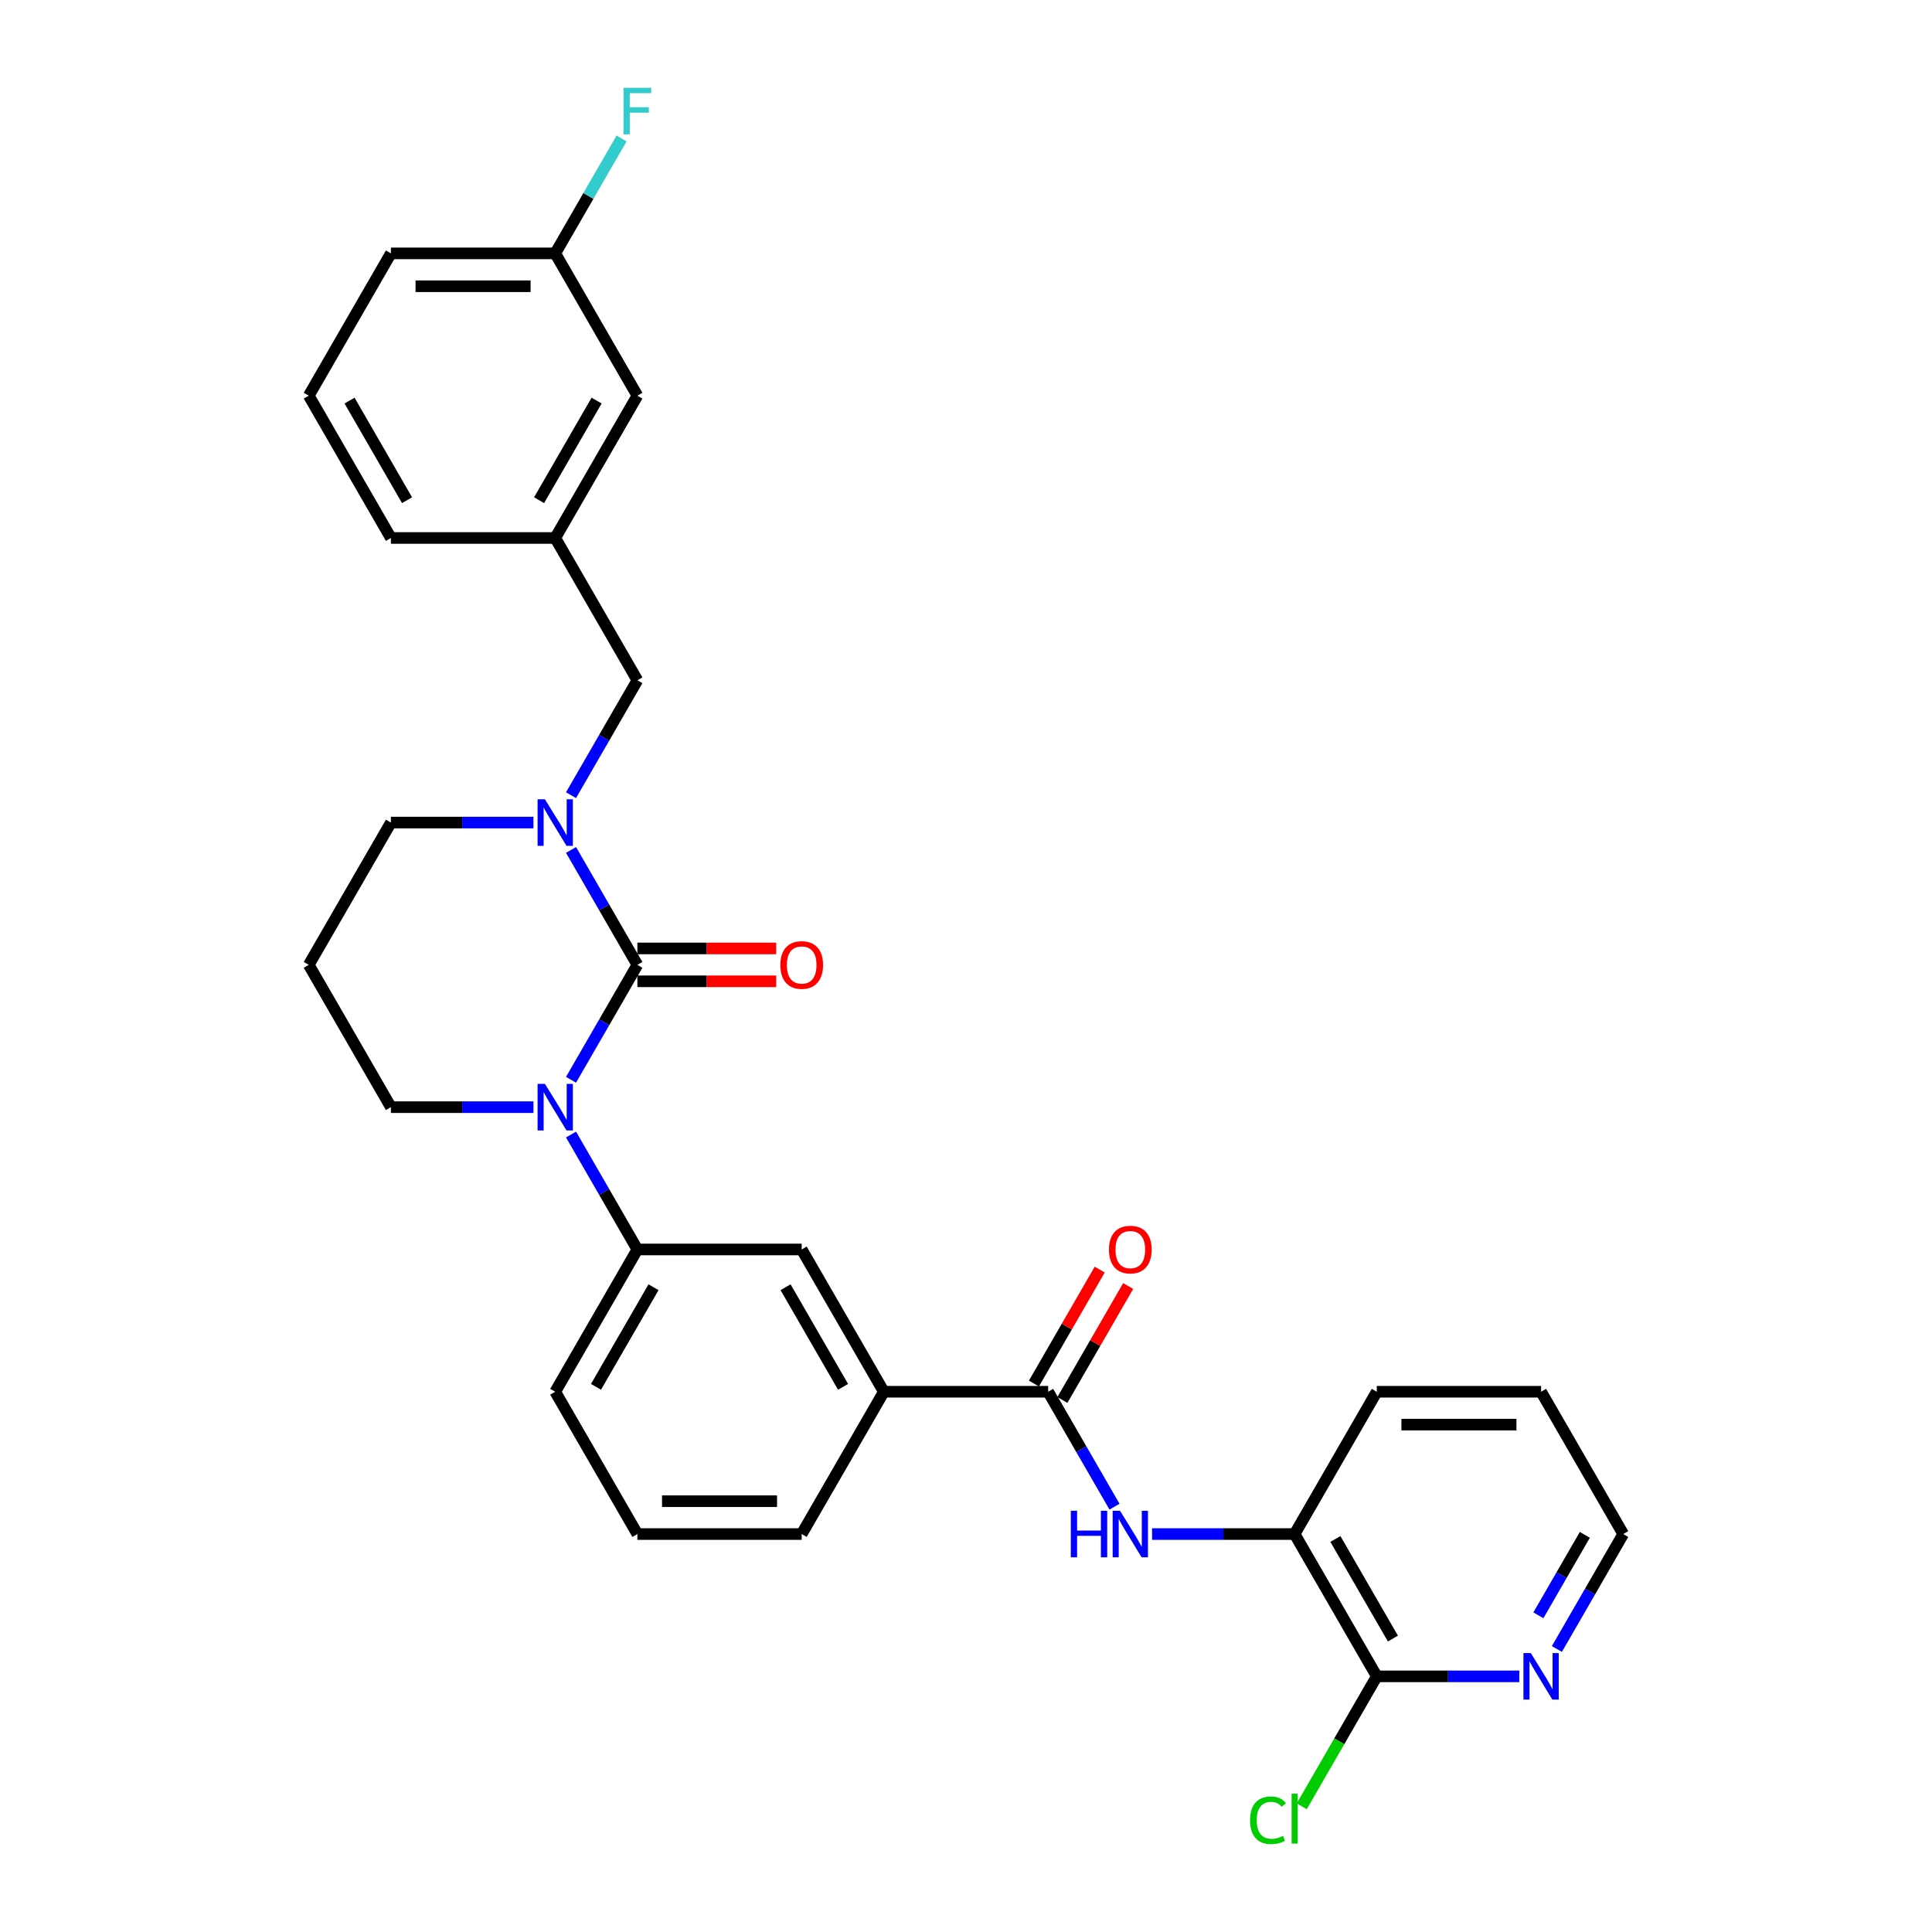 <?xml version='1.0' encoding='iso-8859-1'?>
<svg version='1.1' baseProfile='full'
              xmlns='http://www.w3.org/2000/svg'
                      xmlns:rdkit='http://www.rdkit.org/xml'
                      xmlns:xlink='http://www.w3.org/1999/xlink'
                  xml:space='preserve'
width='1000px' height='1000px' viewBox='0 0 1000 1000'>
<!-- END OF HEADER -->
<rect style='opacity:1.0;fill:#FFFFFF;stroke:none' width='1000' height='1000' x='0' y='0'> </rect>
<path class='bond-0' d='M 329.906,499.413 L 312.735,529.155' style='fill:none;fill-rule:evenodd;stroke:#000000;stroke-width:6px;stroke-linecap:butt;stroke-linejoin:miter;stroke-opacity:1' />
<path class='bond-0' d='M 312.735,529.155 L 295.563,558.897' style='fill:none;fill-rule:evenodd;stroke:#0000FF;stroke-width:6px;stroke-linecap:butt;stroke-linejoin:miter;stroke-opacity:1' />
<path class='bond-1' d='M 329.906,499.413 L 312.735,469.671' style='fill:none;fill-rule:evenodd;stroke:#000000;stroke-width:6px;stroke-linecap:butt;stroke-linejoin:miter;stroke-opacity:1' />
<path class='bond-1' d='M 312.735,469.671 L 295.563,439.929' style='fill:none;fill-rule:evenodd;stroke:#0000FF;stroke-width:6px;stroke-linecap:butt;stroke-linejoin:miter;stroke-opacity:1' />
<path class='bond-10' d='M 329.906,507.918 L 365.839,507.918' style='fill:none;fill-rule:evenodd;stroke:#000000;stroke-width:6px;stroke-linecap:butt;stroke-linejoin:miter;stroke-opacity:1' />
<path class='bond-10' d='M 365.839,507.918 L 401.771,507.918' style='fill:none;fill-rule:evenodd;stroke:#FF0000;stroke-width:6px;stroke-linecap:butt;stroke-linejoin:miter;stroke-opacity:1' />
<path class='bond-10' d='M 329.906,490.908 L 365.839,490.908' style='fill:none;fill-rule:evenodd;stroke:#000000;stroke-width:6px;stroke-linecap:butt;stroke-linejoin:miter;stroke-opacity:1' />
<path class='bond-10' d='M 365.839,490.908 L 401.771,490.908' style='fill:none;fill-rule:evenodd;stroke:#FF0000;stroke-width:6px;stroke-linecap:butt;stroke-linejoin:miter;stroke-opacity:1' />
<path class='bond-4' d='M 295.563,587.235 L 312.735,616.977' style='fill:none;fill-rule:evenodd;stroke:#0000FF;stroke-width:6px;stroke-linecap:butt;stroke-linejoin:miter;stroke-opacity:1' />
<path class='bond-4' d='M 312.735,616.977 L 329.906,646.719' style='fill:none;fill-rule:evenodd;stroke:#000000;stroke-width:6px;stroke-linecap:butt;stroke-linejoin:miter;stroke-opacity:1' />
<path class='bond-14' d='M 276.123,573.066 L 239.23,573.066' style='fill:none;fill-rule:evenodd;stroke:#0000FF;stroke-width:6px;stroke-linecap:butt;stroke-linejoin:miter;stroke-opacity:1' />
<path class='bond-14' d='M 239.23,573.066 L 202.336,573.066' style='fill:none;fill-rule:evenodd;stroke:#000000;stroke-width:6px;stroke-linecap:butt;stroke-linejoin:miter;stroke-opacity:1' />
<path class='bond-9' d='M 295.563,411.592 L 312.735,381.85' style='fill:none;fill-rule:evenodd;stroke:#0000FF;stroke-width:6px;stroke-linecap:butt;stroke-linejoin:miter;stroke-opacity:1' />
<path class='bond-9' d='M 312.735,381.85 L 329.906,352.108' style='fill:none;fill-rule:evenodd;stroke:#000000;stroke-width:6px;stroke-linecap:butt;stroke-linejoin:miter;stroke-opacity:1' />
<path class='bond-15' d='M 276.123,425.761 L 239.23,425.761' style='fill:none;fill-rule:evenodd;stroke:#0000FF;stroke-width:6px;stroke-linecap:butt;stroke-linejoin:miter;stroke-opacity:1' />
<path class='bond-15' d='M 239.23,425.761 L 202.336,425.761' style='fill:none;fill-rule:evenodd;stroke:#000000;stroke-width:6px;stroke-linecap:butt;stroke-linejoin:miter;stroke-opacity:1' />
<path class='bond-2' d='M 542.523,720.371 L 457.477,720.371' style='fill:none;fill-rule:evenodd;stroke:#000000;stroke-width:6px;stroke-linecap:butt;stroke-linejoin:miter;stroke-opacity:1' />
<path class='bond-3' d='M 542.523,720.371 L 559.695,750.113' style='fill:none;fill-rule:evenodd;stroke:#000000;stroke-width:6px;stroke-linecap:butt;stroke-linejoin:miter;stroke-opacity:1' />
<path class='bond-3' d='M 559.695,750.113 L 576.866,779.855' style='fill:none;fill-rule:evenodd;stroke:#0000FF;stroke-width:6px;stroke-linecap:butt;stroke-linejoin:miter;stroke-opacity:1' />
<path class='bond-12' d='M 549.889,724.624 L 566.913,695.137' style='fill:none;fill-rule:evenodd;stroke:#000000;stroke-width:6px;stroke-linecap:butt;stroke-linejoin:miter;stroke-opacity:1' />
<path class='bond-12' d='M 566.913,695.137 L 583.937,665.65' style='fill:none;fill-rule:evenodd;stroke:#FF0000;stroke-width:6px;stroke-linecap:butt;stroke-linejoin:miter;stroke-opacity:1' />
<path class='bond-12' d='M 535.158,716.119 L 552.182,686.632' style='fill:none;fill-rule:evenodd;stroke:#000000;stroke-width:6px;stroke-linecap:butt;stroke-linejoin:miter;stroke-opacity:1' />
<path class='bond-12' d='M 552.182,686.632 L 569.207,657.145' style='fill:none;fill-rule:evenodd;stroke:#FF0000;stroke-width:6px;stroke-linecap:butt;stroke-linejoin:miter;stroke-opacity:1' />
<path class='bond-6' d='M 596.307,794.024 L 633.2,794.024' style='fill:none;fill-rule:evenodd;stroke:#0000FF;stroke-width:6px;stroke-linecap:butt;stroke-linejoin:miter;stroke-opacity:1' />
<path class='bond-6' d='M 633.2,794.024 L 670.094,794.024' style='fill:none;fill-rule:evenodd;stroke:#000000;stroke-width:6px;stroke-linecap:butt;stroke-linejoin:miter;stroke-opacity:1' />
<path class='bond-8' d='M 329.906,646.719 L 414.953,646.719' style='fill:none;fill-rule:evenodd;stroke:#000000;stroke-width:6px;stroke-linecap:butt;stroke-linejoin:miter;stroke-opacity:1' />
<path class='bond-21' d='M 329.906,646.719 L 287.383,720.371' style='fill:none;fill-rule:evenodd;stroke:#000000;stroke-width:6px;stroke-linecap:butt;stroke-linejoin:miter;stroke-opacity:1' />
<path class='bond-21' d='M 338.258,666.271 L 308.492,717.828' style='fill:none;fill-rule:evenodd;stroke:#000000;stroke-width:6px;stroke-linecap:butt;stroke-linejoin:miter;stroke-opacity:1' />
<path class='bond-5' d='M 712.617,867.677 L 670.094,794.024' style='fill:none;fill-rule:evenodd;stroke:#000000;stroke-width:6px;stroke-linecap:butt;stroke-linejoin:miter;stroke-opacity:1' />
<path class='bond-5' d='M 720.969,848.124 L 691.203,796.567' style='fill:none;fill-rule:evenodd;stroke:#000000;stroke-width:6px;stroke-linecap:butt;stroke-linejoin:miter;stroke-opacity:1' />
<path class='bond-11' d='M 712.617,867.677 L 749.51,867.677' style='fill:none;fill-rule:evenodd;stroke:#000000;stroke-width:6px;stroke-linecap:butt;stroke-linejoin:miter;stroke-opacity:1' />
<path class='bond-11' d='M 749.51,867.677 L 786.404,867.677' style='fill:none;fill-rule:evenodd;stroke:#0000FF;stroke-width:6px;stroke-linecap:butt;stroke-linejoin:miter;stroke-opacity:1' />
<path class='bond-16' d='M 712.617,867.677 L 693.201,901.306' style='fill:none;fill-rule:evenodd;stroke:#000000;stroke-width:6px;stroke-linecap:butt;stroke-linejoin:miter;stroke-opacity:1' />
<path class='bond-16' d='M 693.201,901.306 L 673.785,934.936' style='fill:none;fill-rule:evenodd;stroke:#00CC00;stroke-width:6px;stroke-linecap:butt;stroke-linejoin:miter;stroke-opacity:1' />
<path class='bond-25' d='M 670.094,794.024 L 712.617,720.371' style='fill:none;fill-rule:evenodd;stroke:#000000;stroke-width:6px;stroke-linecap:butt;stroke-linejoin:miter;stroke-opacity:1' />
<path class='bond-7' d='M 457.477,720.371 L 414.953,646.719' style='fill:none;fill-rule:evenodd;stroke:#000000;stroke-width:6px;stroke-linecap:butt;stroke-linejoin:miter;stroke-opacity:1' />
<path class='bond-7' d='M 436.368,717.828 L 406.601,666.271' style='fill:none;fill-rule:evenodd;stroke:#000000;stroke-width:6px;stroke-linecap:butt;stroke-linejoin:miter;stroke-opacity:1' />
<path class='bond-31' d='M 457.477,720.371 L 414.953,794.024' style='fill:none;fill-rule:evenodd;stroke:#000000;stroke-width:6px;stroke-linecap:butt;stroke-linejoin:miter;stroke-opacity:1' />
<path class='bond-13' d='M 329.906,352.108 L 287.383,278.455' style='fill:none;fill-rule:evenodd;stroke:#000000;stroke-width:6px;stroke-linecap:butt;stroke-linejoin:miter;stroke-opacity:1' />
<path class='bond-33' d='M 805.844,853.508 L 823.016,823.766' style='fill:none;fill-rule:evenodd;stroke:#0000FF;stroke-width:6px;stroke-linecap:butt;stroke-linejoin:miter;stroke-opacity:1' />
<path class='bond-33' d='M 823.016,823.766 L 840.187,794.024' style='fill:none;fill-rule:evenodd;stroke:#000000;stroke-width:6px;stroke-linecap:butt;stroke-linejoin:miter;stroke-opacity:1' />
<path class='bond-33' d='M 796.265,836.08 L 808.285,815.261' style='fill:none;fill-rule:evenodd;stroke:#0000FF;stroke-width:6px;stroke-linecap:butt;stroke-linejoin:miter;stroke-opacity:1' />
<path class='bond-33' d='M 808.285,815.261 L 820.305,794.442' style='fill:none;fill-rule:evenodd;stroke:#000000;stroke-width:6px;stroke-linecap:butt;stroke-linejoin:miter;stroke-opacity:1' />
<path class='bond-18' d='M 287.383,278.455 L 329.906,204.803' style='fill:none;fill-rule:evenodd;stroke:#000000;stroke-width:6px;stroke-linecap:butt;stroke-linejoin:miter;stroke-opacity:1' />
<path class='bond-18' d='M 279.031,258.903 L 308.797,207.346' style='fill:none;fill-rule:evenodd;stroke:#000000;stroke-width:6px;stroke-linecap:butt;stroke-linejoin:miter;stroke-opacity:1' />
<path class='bond-27' d='M 287.383,278.455 L 202.336,278.455' style='fill:none;fill-rule:evenodd;stroke:#000000;stroke-width:6px;stroke-linecap:butt;stroke-linejoin:miter;stroke-opacity:1' />
<path class='bond-30' d='M 202.336,573.066 L 159.813,499.413' style='fill:none;fill-rule:evenodd;stroke:#000000;stroke-width:6px;stroke-linecap:butt;stroke-linejoin:miter;stroke-opacity:1' />
<path class='bond-17' d='M 202.336,425.761 L 159.813,499.413' style='fill:none;fill-rule:evenodd;stroke:#000000;stroke-width:6px;stroke-linecap:butt;stroke-linejoin:miter;stroke-opacity:1' />
<path class='bond-19' d='M 329.906,204.803 L 287.383,131.15' style='fill:none;fill-rule:evenodd;stroke:#000000;stroke-width:6px;stroke-linecap:butt;stroke-linejoin:miter;stroke-opacity:1' />
<path class='bond-20' d='M 287.383,131.15 L 304.555,101.408' style='fill:none;fill-rule:evenodd;stroke:#000000;stroke-width:6px;stroke-linecap:butt;stroke-linejoin:miter;stroke-opacity:1' />
<path class='bond-20' d='M 304.555,101.408 L 321.726,71.666' style='fill:none;fill-rule:evenodd;stroke:#33CCCC;stroke-width:6px;stroke-linecap:butt;stroke-linejoin:miter;stroke-opacity:1' />
<path class='bond-32' d='M 287.383,131.15 L 202.336,131.15' style='fill:none;fill-rule:evenodd;stroke:#000000;stroke-width:6px;stroke-linecap:butt;stroke-linejoin:miter;stroke-opacity:1' />
<path class='bond-32' d='M 274.626,148.159 L 215.093,148.159' style='fill:none;fill-rule:evenodd;stroke:#000000;stroke-width:6px;stroke-linecap:butt;stroke-linejoin:miter;stroke-opacity:1' />
<path class='bond-23' d='M 287.383,720.371 L 329.906,794.024' style='fill:none;fill-rule:evenodd;stroke:#000000;stroke-width:6px;stroke-linecap:butt;stroke-linejoin:miter;stroke-opacity:1' />
<path class='bond-22' d='M 414.953,794.024 L 329.906,794.024' style='fill:none;fill-rule:evenodd;stroke:#000000;stroke-width:6px;stroke-linecap:butt;stroke-linejoin:miter;stroke-opacity:1' />
<path class='bond-22' d='M 402.196,777.014 L 342.663,777.014' style='fill:none;fill-rule:evenodd;stroke:#000000;stroke-width:6px;stroke-linecap:butt;stroke-linejoin:miter;stroke-opacity:1' />
<path class='bond-24' d='M 159.813,204.803 L 202.336,278.455' style='fill:none;fill-rule:evenodd;stroke:#000000;stroke-width:6px;stroke-linecap:butt;stroke-linejoin:miter;stroke-opacity:1' />
<path class='bond-24' d='M 180.922,207.346 L 210.688,258.903' style='fill:none;fill-rule:evenodd;stroke:#000000;stroke-width:6px;stroke-linecap:butt;stroke-linejoin:miter;stroke-opacity:1' />
<path class='bond-28' d='M 159.813,204.803 L 202.336,131.15' style='fill:none;fill-rule:evenodd;stroke:#000000;stroke-width:6px;stroke-linecap:butt;stroke-linejoin:miter;stroke-opacity:1' />
<path class='bond-29' d='M 712.617,720.371 L 797.664,720.371' style='fill:none;fill-rule:evenodd;stroke:#000000;stroke-width:6px;stroke-linecap:butt;stroke-linejoin:miter;stroke-opacity:1' />
<path class='bond-29' d='M 725.374,737.381 L 784.907,737.381' style='fill:none;fill-rule:evenodd;stroke:#000000;stroke-width:6px;stroke-linecap:butt;stroke-linejoin:miter;stroke-opacity:1' />
<path class='bond-26' d='M 840.187,794.024 L 797.664,720.371' style='fill:none;fill-rule:evenodd;stroke:#000000;stroke-width:6px;stroke-linecap:butt;stroke-linejoin:miter;stroke-opacity:1' />
<path  class='atom-1' d='M 282.059 561.023
L 289.951 573.78
Q 290.734 575.039, 291.993 577.318
Q 293.251 579.597, 293.319 579.734
L 293.319 561.023
L 296.517 561.023
L 296.517 585.108
L 293.217 585.108
L 284.747 571.161
Q 283.76 569.528, 282.705 567.657
Q 281.685 565.786, 281.379 565.208
L 281.379 585.108
L 278.249 585.108
L 278.249 561.023
L 282.059 561.023
' fill='#0000FF'/>
<path  class='atom-2' d='M 282.059 413.718
L 289.951 426.475
Q 290.734 427.734, 291.993 430.013
Q 293.251 432.292, 293.319 432.428
L 293.319 413.718
L 296.517 413.718
L 296.517 437.803
L 293.217 437.803
L 284.747 423.855
Q 283.76 422.223, 282.705 420.352
Q 281.685 418.481, 281.379 417.902
L 281.379 437.803
L 278.249 437.803
L 278.249 413.718
L 282.059 413.718
' fill='#0000FF'/>
<path  class='atom-4' d='M 554.243 781.981
L 557.509 781.981
L 557.509 792.221
L 569.823 792.221
L 569.823 781.981
L 573.089 781.981
L 573.089 806.066
L 569.823 806.066
L 569.823 794.942
L 557.509 794.942
L 557.509 806.066
L 554.243 806.066
L 554.243 781.981
' fill='#0000FF'/>
<path  class='atom-4' d='M 579.723 781.981
L 587.615 794.738
Q 588.398 795.997, 589.656 798.276
Q 590.915 800.555, 590.983 800.692
L 590.983 781.981
L 594.181 781.981
L 594.181 806.066
L 590.881 806.066
L 582.41 792.119
Q 581.424 790.486, 580.369 788.615
Q 579.349 786.744, 579.042 786.166
L 579.042 806.066
L 575.913 806.066
L 575.913 781.981
L 579.723 781.981
' fill='#0000FF'/>
<path  class='atom-11' d='M 403.897 499.481
Q 403.897 493.698, 406.755 490.466
Q 409.612 487.234, 414.953 487.234
Q 420.294 487.234, 423.152 490.466
Q 426.009 493.698, 426.009 499.481
Q 426.009 505.332, 423.118 508.666
Q 420.226 511.966, 414.953 511.966
Q 409.646 511.966, 406.755 508.666
Q 403.897 505.366, 403.897 499.481
M 414.953 509.245
Q 418.627 509.245, 420.6 506.795
Q 422.607 504.312, 422.607 499.481
Q 422.607 494.753, 420.6 492.371
Q 418.627 489.956, 414.953 489.956
Q 411.279 489.956, 409.272 492.337
Q 407.299 494.719, 407.299 499.481
Q 407.299 504.346, 409.272 506.795
Q 411.279 509.245, 414.953 509.245
' fill='#FF0000'/>
<path  class='atom-12' d='M 792.34 855.634
L 800.232 868.391
Q 801.015 869.65, 802.273 871.929
Q 803.532 874.208, 803.6 874.344
L 803.6 855.634
L 806.798 855.634
L 806.798 879.719
L 803.498 879.719
L 795.027 865.771
Q 794.041 864.139, 792.986 862.268
Q 791.966 860.397, 791.659 859.818
L 791.659 879.719
L 788.53 879.719
L 788.53 855.634
L 792.34 855.634
' fill='#0000FF'/>
<path  class='atom-13' d='M 573.991 646.787
Q 573.991 641.003, 576.848 637.772
Q 579.706 634.54, 585.047 634.54
Q 590.388 634.54, 593.245 637.772
Q 596.103 641.003, 596.103 646.787
Q 596.103 652.638, 593.211 655.972
Q 590.32 659.271, 585.047 659.271
Q 579.74 659.271, 576.848 655.972
Q 573.991 652.672, 573.991 646.787
M 585.047 656.55
Q 588.721 656.55, 590.694 654.101
Q 592.701 651.617, 592.701 646.787
Q 592.701 642.058, 590.694 639.677
Q 588.721 637.261, 585.047 637.261
Q 581.373 637.261, 579.366 639.643
Q 577.393 642.024, 577.393 646.787
Q 577.393 651.651, 579.366 654.101
Q 581.373 656.55, 585.047 656.55
' fill='#FF0000'/>
<path  class='atom-17' d='M 647.029 942.163
Q 647.029 936.175, 649.818 933.046
Q 652.642 929.882, 657.983 929.882
Q 662.95 929.882, 665.603 933.386
L 663.358 935.223
Q 661.419 932.671, 657.983 932.671
Q 654.343 932.671, 652.404 935.121
Q 650.499 937.536, 650.499 942.163
Q 650.499 946.925, 652.472 949.375
Q 654.479 951.824, 658.357 951.824
Q 661.011 951.824, 664.106 950.225
L 665.059 952.776
Q 663.8 953.593, 661.895 954.069
Q 659.99 954.545, 657.881 954.545
Q 652.642 954.545, 649.818 951.348
Q 647.029 948.15, 647.029 942.163
' fill='#00CC00'/>
<path  class='atom-17' d='M 668.529 928.419
L 671.658 928.419
L 671.658 954.239
L 668.529 954.239
L 668.529 928.419
' fill='#00CC00'/>
<path  class='atom-21' d='M 322.746 45.455
L 337.067 45.455
L 337.067 48.21
L 325.977 48.21
L 325.977 55.524
L 335.843 55.524
L 335.843 58.314
L 325.977 58.314
L 325.977 69.54
L 322.746 69.54
L 322.746 45.455
' fill='#33CCCC'/>
</svg>
